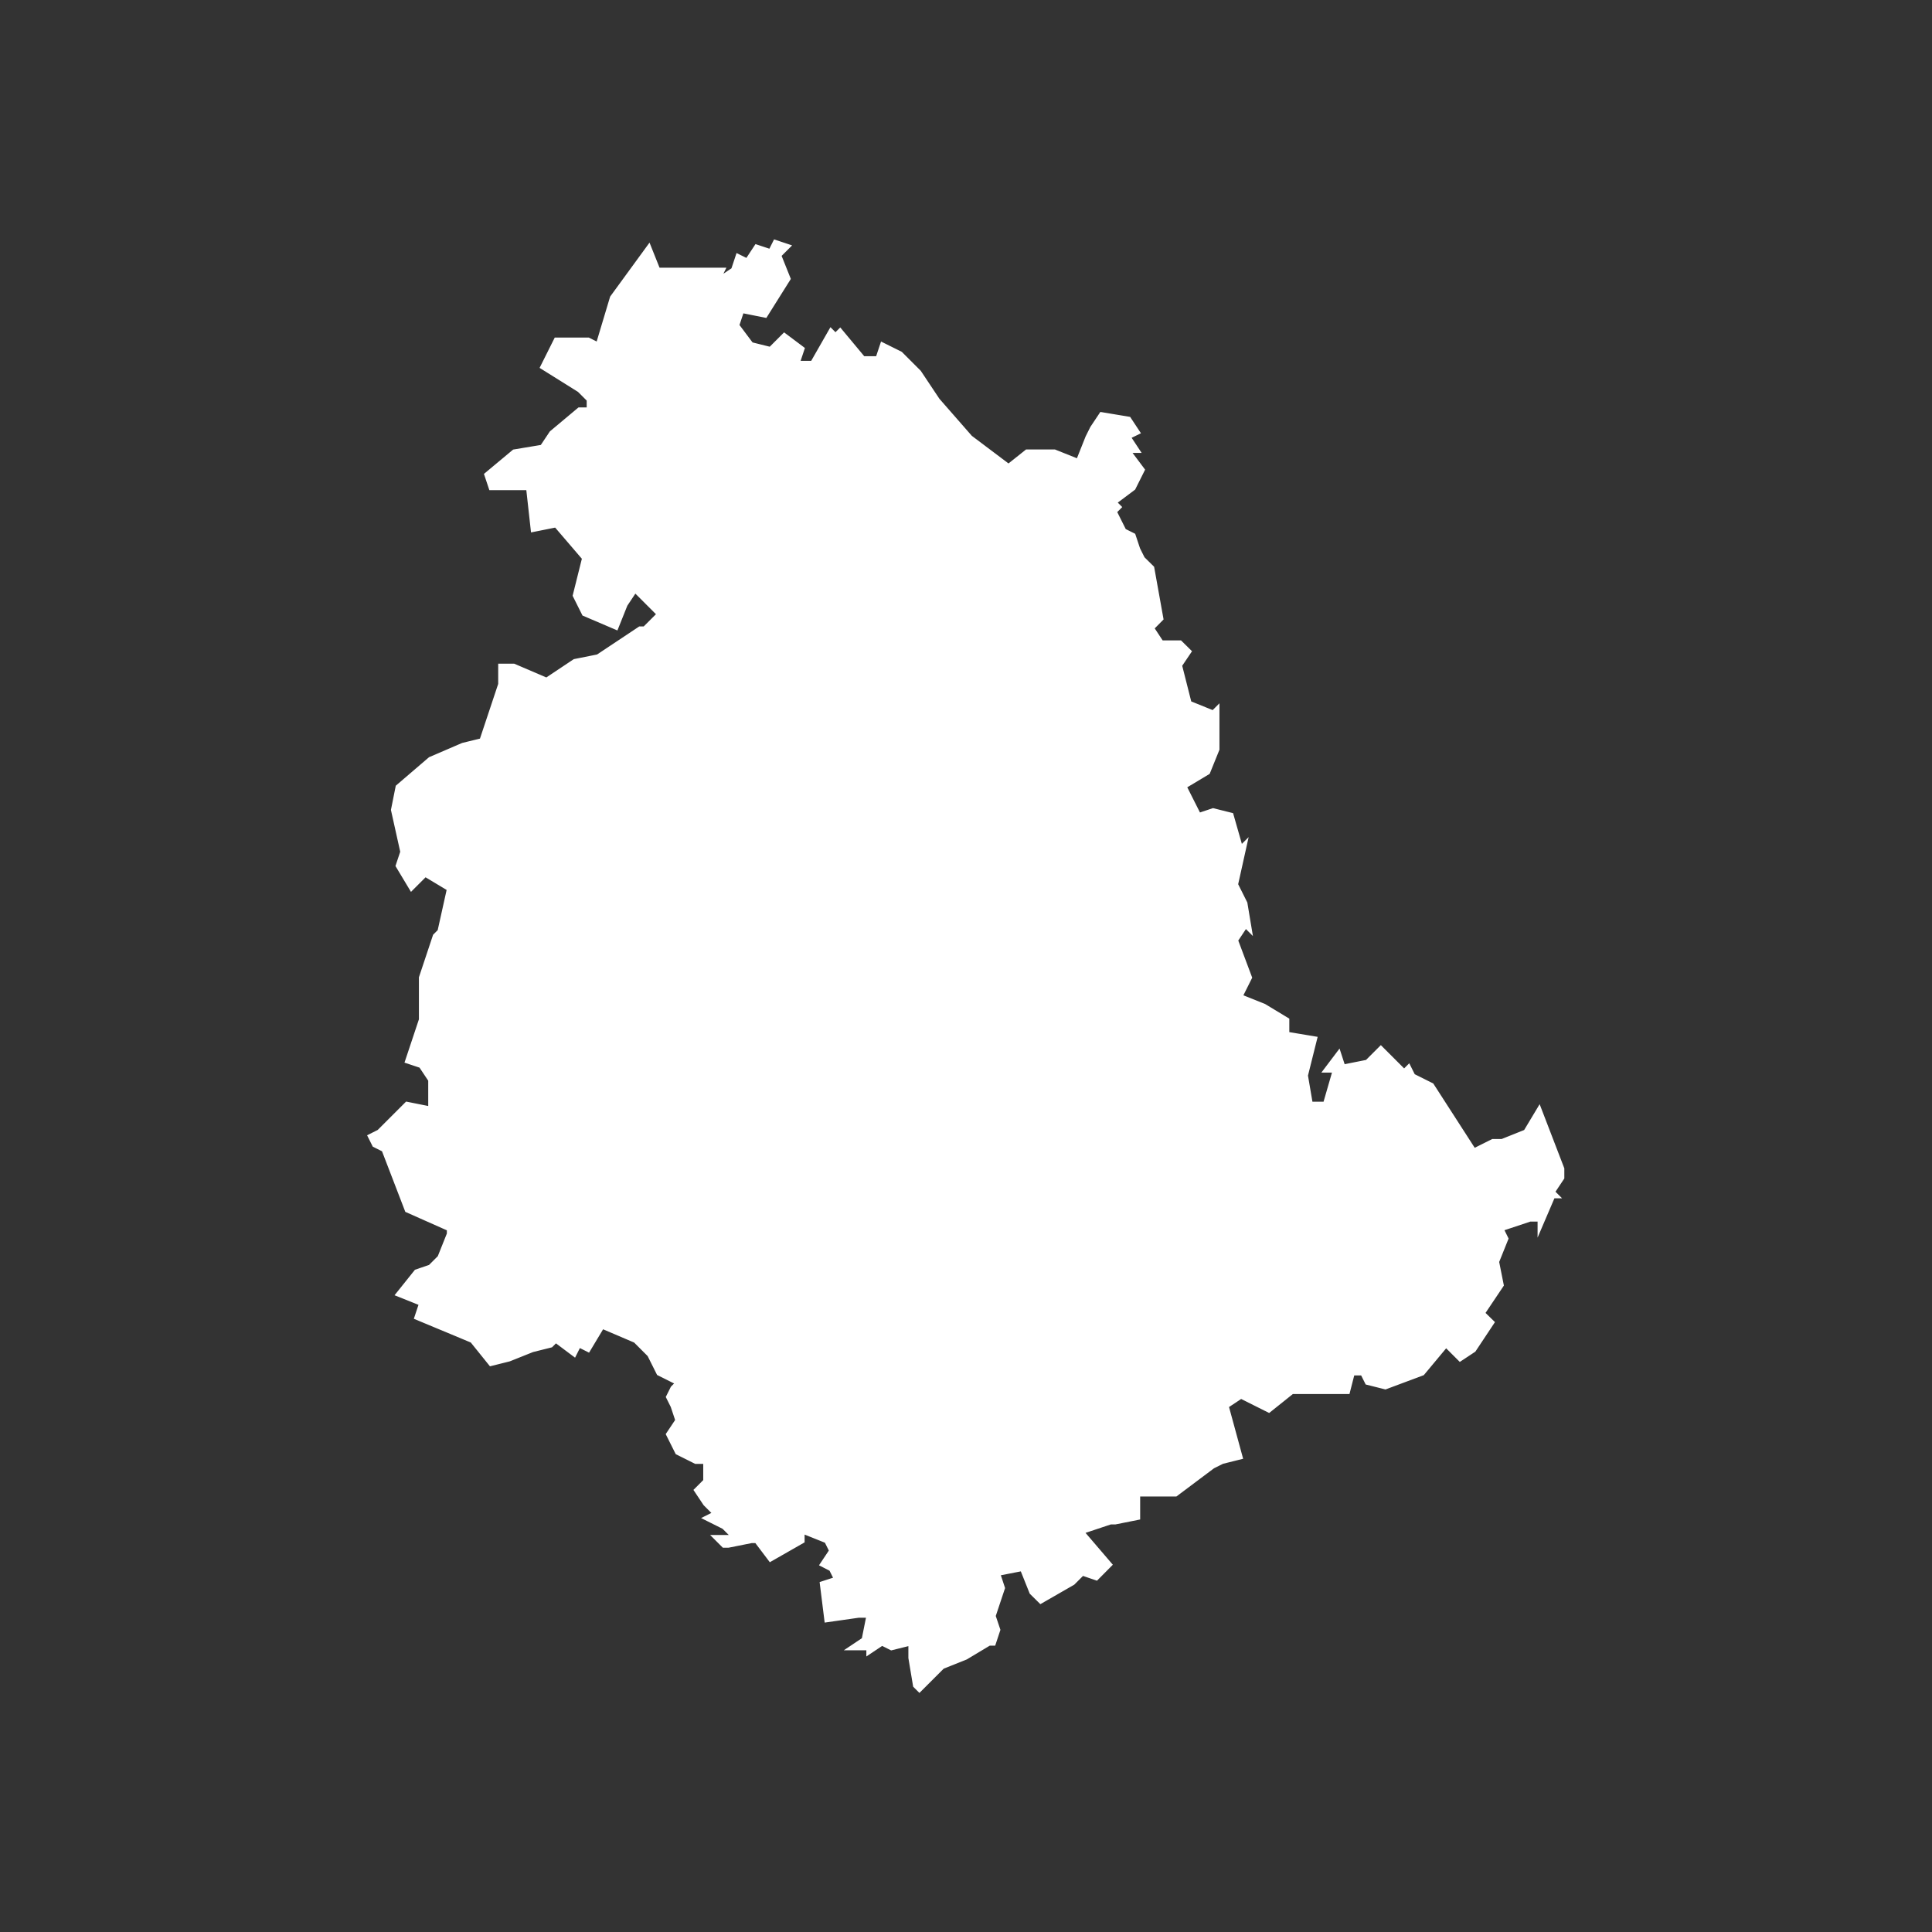 <?xml version="1.0" encoding="utf-8"?>
<!-- Generator: Adobe Illustrator 26.2.1, SVG Export Plug-In . SVG Version: 6.00 Build 0)  -->
<svg version="1.1" xmlns="http://www.w3.org/2000/svg" xmlns:xlink="http://www.w3.org/1999/xlink" x="0px" y="0px"
	 viewBox="0 0 170.08 170.08" style="enable-background:new 0 0 170.08 170.08;" xml:space="preserve">
<rect x="0" y="0" width="170.08" height="170.08" fill="#333333" stroke="none"/>
<style type="text/css">
	.st0{display:none;}
	.st1{display:inline;}
	.st2{fill-rule:evenodd;clip-rule:evenodd;fill:#977348;stroke:#000000;stroke-width:0.188;}
	.st3{fill:#977348;stroke:#000000;stroke-width:0.188;}
	.st4{fill:#EC5E36;stroke:#000000;stroke-width:0.188;}
	
		.st5{display:inline;fill-rule:evenodd;clip-rule:evenodd;fill:#EF7C32;stroke:#010101;stroke-width:0.188;stroke-linecap:square;stroke-miterlimit:10;}
	.st6{fill:#C55E27;stroke:#010101;stroke-width:0.188;stroke-linecap:square;stroke-miterlimit:10;}
	
		.st7{fill-rule:evenodd;clip-rule:evenodd;fill:#C55E27;stroke:#010101;stroke-width:0.188;stroke-linecap:square;stroke-miterlimit:10;}
	.st8{fill:#EEA11E;stroke:#000000;stroke-width:0.188;}
	.st9{fill-rule:evenodd;clip-rule:evenodd;fill:#EEA11E;stroke:#000000;stroke-width:0.188;}
	.st10{fill:#F4B331;stroke:#000000;stroke-width:0.188;}
	
		.st11{display:inline;fill-rule:evenodd;clip-rule:evenodd;fill:#D6A477;stroke:#010101;stroke-width:0.188;stroke-linecap:square;stroke-miterlimit:10;}
	.st12{fill:#6C5735;stroke:#000000;stroke-width:0.188;}
	.st13{fill:#6C5735;stroke:#000000;stroke-width:0.188;stroke-linecap:square;stroke-miterlimit:10;}
	
		.st14{display:inline;fill-rule:evenodd;clip-rule:evenodd;fill:#E4C3A8;stroke:#010101;stroke-width:0.188;stroke-linecap:square;stroke-miterlimit:10;}
	.st15{fill:#D6A477;stroke:#000000;stroke-width:0.188;}
	.st16{fill-rule:evenodd;clip-rule:evenodd;fill:#D6A477;stroke:#000000;stroke-width:0.188;}
	
		.st17{fill-rule:evenodd;clip-rule:evenodd;fill:#6C5735;stroke:#010101;stroke-width:0.188;stroke-linecap:square;stroke-miterlimit:10;}
	.st18{fill:#6C5735;stroke:#010101;stroke-width:0.188;stroke-linecap:square;stroke-miterlimit:10;}
	
		.st19{display:inline;fill-rule:evenodd;clip-rule:evenodd;fill:#28903B;stroke:#010101;stroke-width:0.188;stroke-linecap:square;stroke-miterlimit:10;}
	
		.st20{fill-rule:evenodd;clip-rule:evenodd;fill:#8DC63F;stroke:#010101;stroke-width:0.188;stroke-linecap:square;stroke-miterlimit:10;}
	
		.st21{fill-rule:evenodd;clip-rule:evenodd;fill:#28903B;stroke:#010101;stroke-width:0.188;stroke-linecap:square;stroke-miterlimit:10;}
	.st22{fill:#28903B;stroke:#000000;stroke-width:0.188;}
	
		.st23{display:inline;fill-rule:evenodd;clip-rule:evenodd;fill:#006F3B;stroke:#010101;stroke-width:0.188;stroke-linecap:square;stroke-miterlimit:10;}
	.st24{fill:#6D9D31;stroke:#010101;stroke-width:0.188;stroke-linecap:square;stroke-miterlimit:10;}
	
		.st25{fill-rule:evenodd;clip-rule:evenodd;fill:#6D9D31;stroke:#010101;stroke-width:0.188;stroke-linecap:square;stroke-miterlimit:10;}
	.st26{display:inline;fill:#8DC63F;stroke:#000000;stroke-width:0.188;}
	.st27{display:inline;fill:#CBDB2A;stroke:#000000;stroke-width:0.188;}
	.st28{display:inline;fill:#8DC63F;stroke:#010101;stroke-width:0.143;stroke-linecap:square;stroke-miterlimit:10;}
	.st29{fill-rule:evenodd;clip-rule:evenodd;fill:#FFFFFF;stroke:#FFFFFF;stroke-width:0.156;}
	.st30{fill:#FFFFFF;stroke:#FFFFFF;stroke-width:0.156;}
	.st31{fill:#FFFFFF;stroke:#FFFFFF;stroke-width:0.14;}
	
		.st32{fill-rule:evenodd;clip-rule:evenodd;fill:#FFFFFF;stroke:#FFFFFF;stroke-width:0.171;stroke-linecap:square;stroke-miterlimit:10;}
	.st33{fill:#FFFFFF;stroke:#FFFFFF;stroke-width:0.306;stroke-linecap:square;stroke-miterlimit:10;}
	
		.st34{fill-rule:evenodd;clip-rule:evenodd;fill:#FFFFFF;stroke:#FFFFFF;stroke-width:0.306;stroke-linecap:square;stroke-miterlimit:10;}
	.st35{fill:#FFFFFF;stroke:#FFFFFF;stroke-width:0.141;}
	.st36{fill-rule:evenodd;clip-rule:evenodd;fill:#FFFFFF;stroke:#FFFFFF;stroke-width:0.141;}
	.st37{fill:#FFFFFF;stroke:#FFFFFF;stroke-width:0.212;}
	
		.st38{fill-rule:evenodd;clip-rule:evenodd;fill:#FFFFFF;stroke:#FFFFFF;stroke-width:0.415;stroke-linecap:square;stroke-miterlimit:10;}
	
		.st39{fill-rule:evenodd;clip-rule:evenodd;fill:#FFFFFF;stroke:#FFFFFF;stroke-width:0.288;stroke-linecap:square;stroke-miterlimit:10;}
	.st40{fill:#FFFFFF;stroke:#FFFFFF;stroke-width:0.195;}
	.st41{fill:#FFFFFF;stroke:#FFFFFF;stroke-width:0.195;stroke-linecap:square;stroke-miterlimit:10;}
	
		.st42{fill-rule:evenodd;clip-rule:evenodd;fill:#FFFFFF;stroke:#FFFFFF;stroke-width:0.304;stroke-linecap:square;stroke-miterlimit:10;}
	.st43{fill:#FFFFFF;stroke:#FFFFFF;stroke-width:0.278;}
	.st44{fill:#FFFFFF;stroke:#FFFFFF;stroke-width:0.171;}
	.st45{fill-rule:evenodd;clip-rule:evenodd;fill:#FFFFFF;stroke:#FFFFFF;stroke-width:0.171;}
	
		.st46{fill-rule:evenodd;clip-rule:evenodd;fill:#FFFFFF;stroke:#FFFFFF;stroke-width:0.143;stroke-linecap:square;stroke-miterlimit:10;}
	.st47{fill:#FFFFFF;stroke:#FFFFFF;stroke-width:0.143;stroke-linecap:square;stroke-miterlimit:10;}
	
		.st48{fill-rule:evenodd;clip-rule:evenodd;fill:#FFFFFF;stroke:#FFFFFF;stroke-width:0.197;stroke-linecap:square;stroke-miterlimit:10;}
	
		.st49{fill-rule:evenodd;clip-rule:evenodd;fill:#FFFFFF;stroke:#FFFFFF;stroke-width:0.317;stroke-linecap:square;stroke-miterlimit:10;}
	
		.st50{fill-rule:evenodd;clip-rule:evenodd;fill:#FFFFFF;stroke:#FFFFFF;stroke-width:0.204;stroke-linecap:square;stroke-miterlimit:10;}
	.st51{fill:#FFFFFF;stroke:#FFFFFF;stroke-width:0.204;}
	
		.st52{fill-rule:evenodd;clip-rule:evenodd;fill:#FFFFFF;stroke:#FFFFFF;stroke-width:0.27;stroke-linecap:square;stroke-miterlimit:10;}
	.st53{fill:#FFFFFF;stroke:#FFFFFF;stroke-width:0.195;stroke-linecap:square;stroke-miterlimit:10;}
	
		.st54{fill-rule:evenodd;clip-rule:evenodd;fill:#FFFFFF;stroke:#FFFFFF;stroke-width:0.195;stroke-linecap:square;stroke-miterlimit:10;}
	.st55{fill:#FFFFFF;stroke:#FFFFFF;stroke-width:0.196;}
	.st56{fill:#FFFFFF;stroke:#FFFFFF;stroke-width:0.448;}
</style>
<g id="Italia" class="st0">
	<polygon id="Umbria" class="st14" points="55.85,92.27 55.85,92.78 54.58,92.52 53.05,94.05 52.55,94.3 52.8,94.81 53.31,95.06 
		54.58,98.36 56.86,99.38 56.86,99.63 56.35,100.9 55.85,101.41 55.09,101.66 54.07,102.93 55.34,103.44 55.09,104.2 58.13,105.47 
		59.15,106.73 60.16,106.48 61.43,105.97 62.45,105.72 62.7,105.47 63.72,106.23 63.97,105.72 64.48,105.97 65.24,104.7 
		67.02,105.47 67.78,106.23 68.28,107.24 69.3,107.75 69.05,108 68.79,108.51 69.05,109.02 69.3,109.78 68.79,110.54 69.3,111.56 
		70.32,112.06 70.82,112.06 70.82,113.08 70.32,113.58 70.82,114.35 71.33,114.85 70.82,115.11 71.33,115.36 71.84,115.62 
		72.35,116.12 71.33,116.12 71.84,116.63 72.09,116.63 73.36,116.38 73.62,116.38 74.38,117.39 76.16,116.38 76.16,115.87 
		77.42,116.38 77.68,116.88 77.17,117.65 77.68,117.9 77.93,118.41 77.17,118.66 77.42,120.69 79.2,120.44 79.71,120.44 
		79.45,121.71 78.69,122.21 79.71,122.21 79.71,122.47 80.47,121.96 80.98,122.21 81.99,121.96 81.99,122.72 82.25,124.24 
		82.5,124.5 83.77,123.23 85.04,122.72 86.31,121.96 86.56,121.96 86.82,121.2 86.56,120.44 87.07,118.91 86.82,118.15 88.08,117.9 
		88.59,119.17 89.1,119.68 90.88,118.66 91.39,118.15 92.15,118.41 92.91,117.65 91.39,115.87 92.91,115.36 93.16,115.36 
		94.43,115.11 94.43,113.84 94.94,113.84 96.47,113.84 98.49,112.32 99,112.06 100.02,111.81 99.26,109.02 100.02,108.51 
		101.54,109.27 102.81,108.26 105.85,108.26 106.11,107.24 106.62,107.24 106.87,107.75 107.88,108 109.92,107.24 111.18,105.72 
		111.95,106.48 112.71,105.97 113.72,104.45 113.21,103.94 114.23,102.42 113.98,101.15 114.49,99.89 114.23,99.38 115.76,98.87 
		116.26,98.87 116.26,99.38 117.02,97.6 117.28,97.6 117.02,97.34 117.53,96.58 117.53,96.08 116.26,92.78 115.5,94.05 
		114.23,94.56 113.72,94.56 112.71,95.06 110.42,91.51 109.41,91 109.15,90.49 108.9,90.75 107.63,89.48 106.87,90.24 105.6,90.49 
		105.35,89.73 104.59,90.75 105.1,90.75 104.59,92.52 104.08,92.52 103.83,92.52 103.57,91 104.08,88.97 102.55,88.72 102.55,88.21 
		102.55,87.96 101.29,87.2 100.02,86.69 100.53,85.67 99.76,83.64 100.27,82.88 100.53,83.14 100.27,81.61 99.76,80.6 100.27,78.31 
		100.02,78.57 99.51,76.79 98.49,76.54 97.73,76.79 96.97,75.27 98.24,74.51 98.75,73.24 98.75,70.96 98.49,71.21 97.23,70.7 
		96.71,68.67 97.23,67.91 96.71,67.4 95.7,67.4 95.2,66.64 95.7,66.14 95.2,63.34 94.69,62.83 94.43,62.33 94.18,61.57 93.67,61.31 
		93.16,60.3 93.42,60.04 93.16,59.79 94.18,59.03 94.69,58.01 93.93,57 94.43,57 93.93,56.24 94.43,55.98 93.93,55.22 92.4,54.97 
		91.89,55.73 91.64,56.24 91.13,57.51 89.86,57 88.34,57 87.07,58.01 87.32,57.76 85.3,56.24 83.52,54.21 82.5,52.69 81.49,51.67 
		80.47,51.16 80.22,51.92 79.45,51.92 78.19,50.4 77.93,50.66 77.68,50.4 76.66,52.18 75.9,52.18 76.16,51.42 75.14,50.66 
		74.38,51.42 73.36,51.16 72.6,50.15 72.86,49.39 74.12,49.64 75.39,47.61 74.89,46.34 75.39,45.84 74.63,45.58 74.38,46.09 
		73.62,45.84 73.11,46.6 72.6,46.34 72.35,47.1 71.58,47.61 71.84,47.1 69.81,47.1 68.28,47.1 67.78,45.84 65.75,48.63 64.98,51.16 
		64.48,50.91 62.7,50.91 61.94,52.43 63.97,53.7 64.48,54.21 64.48,54.72 63.97,54.72 62.45,55.98 61.94,56.75 60.42,57 
		58.89,58.27 59.15,59.03 60.67,59.03 61.18,59.03 61.43,61.31 62.7,61.06 64.22,62.83 63.72,64.87 64.22,65.88 66,66.64 
		66.51,65.37 67.02,64.61 68.28,65.88 67.52,66.64 67.27,66.64 64.98,68.16 63.72,68.42 62.19,69.43 60.42,68.67 59.65,68.67 
		59.65,69.69 58.64,72.73 57.62,72.98 55.85,73.75 54.07,75.27 53.82,76.54 54.32,78.82 54.07,79.58 54.83,80.85 55.59,80.09 
		56.86,80.85 56.35,83.14 56.1,83.39 55.34,85.67 55.34,87.96 54.58,90.24 55.34,90.49 55.85,91.26 55.85,92.27 	"/>
</g>
<g id="Livello_4" class="st0">
	<rect x="-8.71" y="-8.71" class="st28" width="187.5" height="187.5"/>
</g>
<g id="Italia_copia">
	<polygon id="Umbria_00000003099591827108804590000002913267035820042122_" class="st42" points="37.85,96.73 37.85,97.55 
		35.8,97.14 33.34,99.6 32.52,100.01 32.93,100.83 33.75,101.24 35.8,106.57 39.49,108.21 39.49,108.62 38.67,110.67 37.85,111.49 
		36.62,111.91 34.98,113.96 37.03,114.78 36.62,116.01 41.54,118.06 43.19,120.11 44.83,119.7 46.88,118.88 48.52,118.47 
		48.93,118.06 50.57,119.29 50.98,118.47 51.8,118.88 53.03,116.83 55.91,118.06 57.14,119.29 57.96,120.93 59.6,121.75 
		59.19,122.16 58.78,122.98 59.19,123.8 59.6,125.03 58.78,126.26 59.6,127.9 61.24,128.72 62.06,128.72 62.06,130.36 61.24,131.18 
		62.06,132.41 62.88,133.23 62.06,133.64 62.88,134.05 63.7,134.46 64.52,135.28 62.88,135.28 63.7,136.1 64.11,136.1 66.16,135.69 
		66.57,135.69 67.81,137.33 70.68,135.69 70.68,134.87 72.73,135.69 73.14,136.51 72.32,137.74 73.14,138.16 73.55,138.98 
		72.32,139.38 72.73,142.67 75.6,142.26 76.42,142.26 76.01,144.31 74.78,145.13 76.42,145.13 76.42,145.54 77.65,144.72 
		78.47,145.13 80.12,144.72 80.12,145.95 80.53,148.41 80.94,148.82 82.99,146.77 85.04,145.95 87.09,144.72 87.5,144.72 
		87.91,143.48 87.5,142.26 88.32,139.8 87.91,138.56 89.96,138.16 90.78,140.21 91.61,141.03 94.48,139.38 95.3,138.56 
		96.53,138.98 97.76,137.74 95.3,134.87 97.76,134.05 98.17,134.05 100.22,133.64 100.22,131.59 101.04,131.59 103.51,131.59 
		106.79,129.13 107.61,128.72 109.25,128.31 108.02,123.8 109.25,122.98 111.71,124.21 113.76,122.57 118.68,122.57 119.1,120.93 
		119.92,120.93 120.33,121.75 121.96,122.16 125.25,120.93 127.3,118.47 128.53,119.7 129.77,118.88 131.41,116.41 130.58,115.6 
		132.23,113.14 131.82,111.08 132.64,109.04 132.23,108.21 134.69,107.39 135.51,107.39 135.51,108.21 136.74,105.34 137.15,105.34 
		136.74,104.93 137.56,103.7 137.56,102.88 135.51,97.55 134.28,99.6 132.23,100.42 131.41,100.42 129.77,101.24 126.07,95.5 
		124.43,94.68 124.02,93.86 123.61,94.27 121.56,92.22 120.33,93.45 118.27,93.86 117.87,92.63 116.63,94.27 117.46,94.27 
		116.63,97.14 115.81,97.14 115.41,97.14 114.99,94.68 115.81,91.4 113.35,90.99 113.35,90.17 113.35,89.76 111.3,88.52 
		109.25,87.7 110.07,86.06 108.84,82.78 109.66,81.55 110.07,81.96 109.66,79.5 108.84,77.86 109.66,74.17 109.25,74.58 
		108.43,71.71 106.79,71.3 105.56,71.71 104.32,69.25 106.37,68.02 107.2,65.97 107.2,62.28 106.79,62.69 104.74,61.86 
		103.91,58.58 104.74,57.35 103.91,56.53 102.27,56.53 101.46,55.3 102.27,54.48 101.46,49.97 100.63,49.15 100.22,48.33 
		99.81,47.1 98.99,46.69 98.17,45.05 98.58,44.64 98.17,44.23 99.81,43 100.63,41.36 99.4,39.72 100.22,39.72 99.4,38.48 
		100.22,38.08 99.4,36.84 96.94,36.43 96.12,37.66 95.71,38.48 94.89,40.54 92.84,39.72 90.38,39.72 88.32,41.36 88.73,40.95 
		85.45,38.48 82.58,35.2 80.94,32.74 79.3,31.1 77.65,30.28 77.24,31.51 76.01,31.51 73.96,29.05 73.55,29.46 73.14,29.05 
		71.5,31.92 70.27,31.92 70.68,30.69 69.04,29.46 67.81,30.69 66.16,30.28 64.93,28.64 65.34,27.41 67.39,27.82 69.45,24.54 
		68.63,22.49 69.45,21.67 68.22,21.26 67.81,22.08 66.57,21.67 65.76,22.9 64.93,22.49 64.52,23.72 63.29,24.54 63.7,23.72 
		60.42,23.72 57.96,23.72 57.14,21.67 53.85,26.18 52.62,30.28 51.8,29.87 48.93,29.87 47.7,32.33 50.98,34.38 51.8,35.2 
		51.8,36.02 50.98,36.02 48.52,38.08 47.7,39.31 45.24,39.72 42.78,41.77 43.19,43 45.65,43 46.47,43 46.88,46.69 48.93,46.28 
		51.39,49.15 50.57,52.43 51.39,54.07 54.27,55.3 55.09,53.25 55.91,52.02 57.96,54.07 56.73,55.3 56.32,55.3 52.62,57.76 
		50.57,58.17 48.11,59.81 45.24,58.58 44.01,58.58 44.01,60.23 42.37,65.15 40.73,65.55 37.85,66.79 34.98,69.25 34.57,71.3 
		35.39,74.99 34.98,76.22 36.21,78.27 37.44,77.04 39.49,78.27 38.67,81.96 38.26,82.37 37.03,86.06 37.03,89.76 35.8,93.45 
		37.03,93.86 37.85,95.09 37.85,96.73 	"/>
</g>
<g id="Livello_2">
</g>
</svg>
